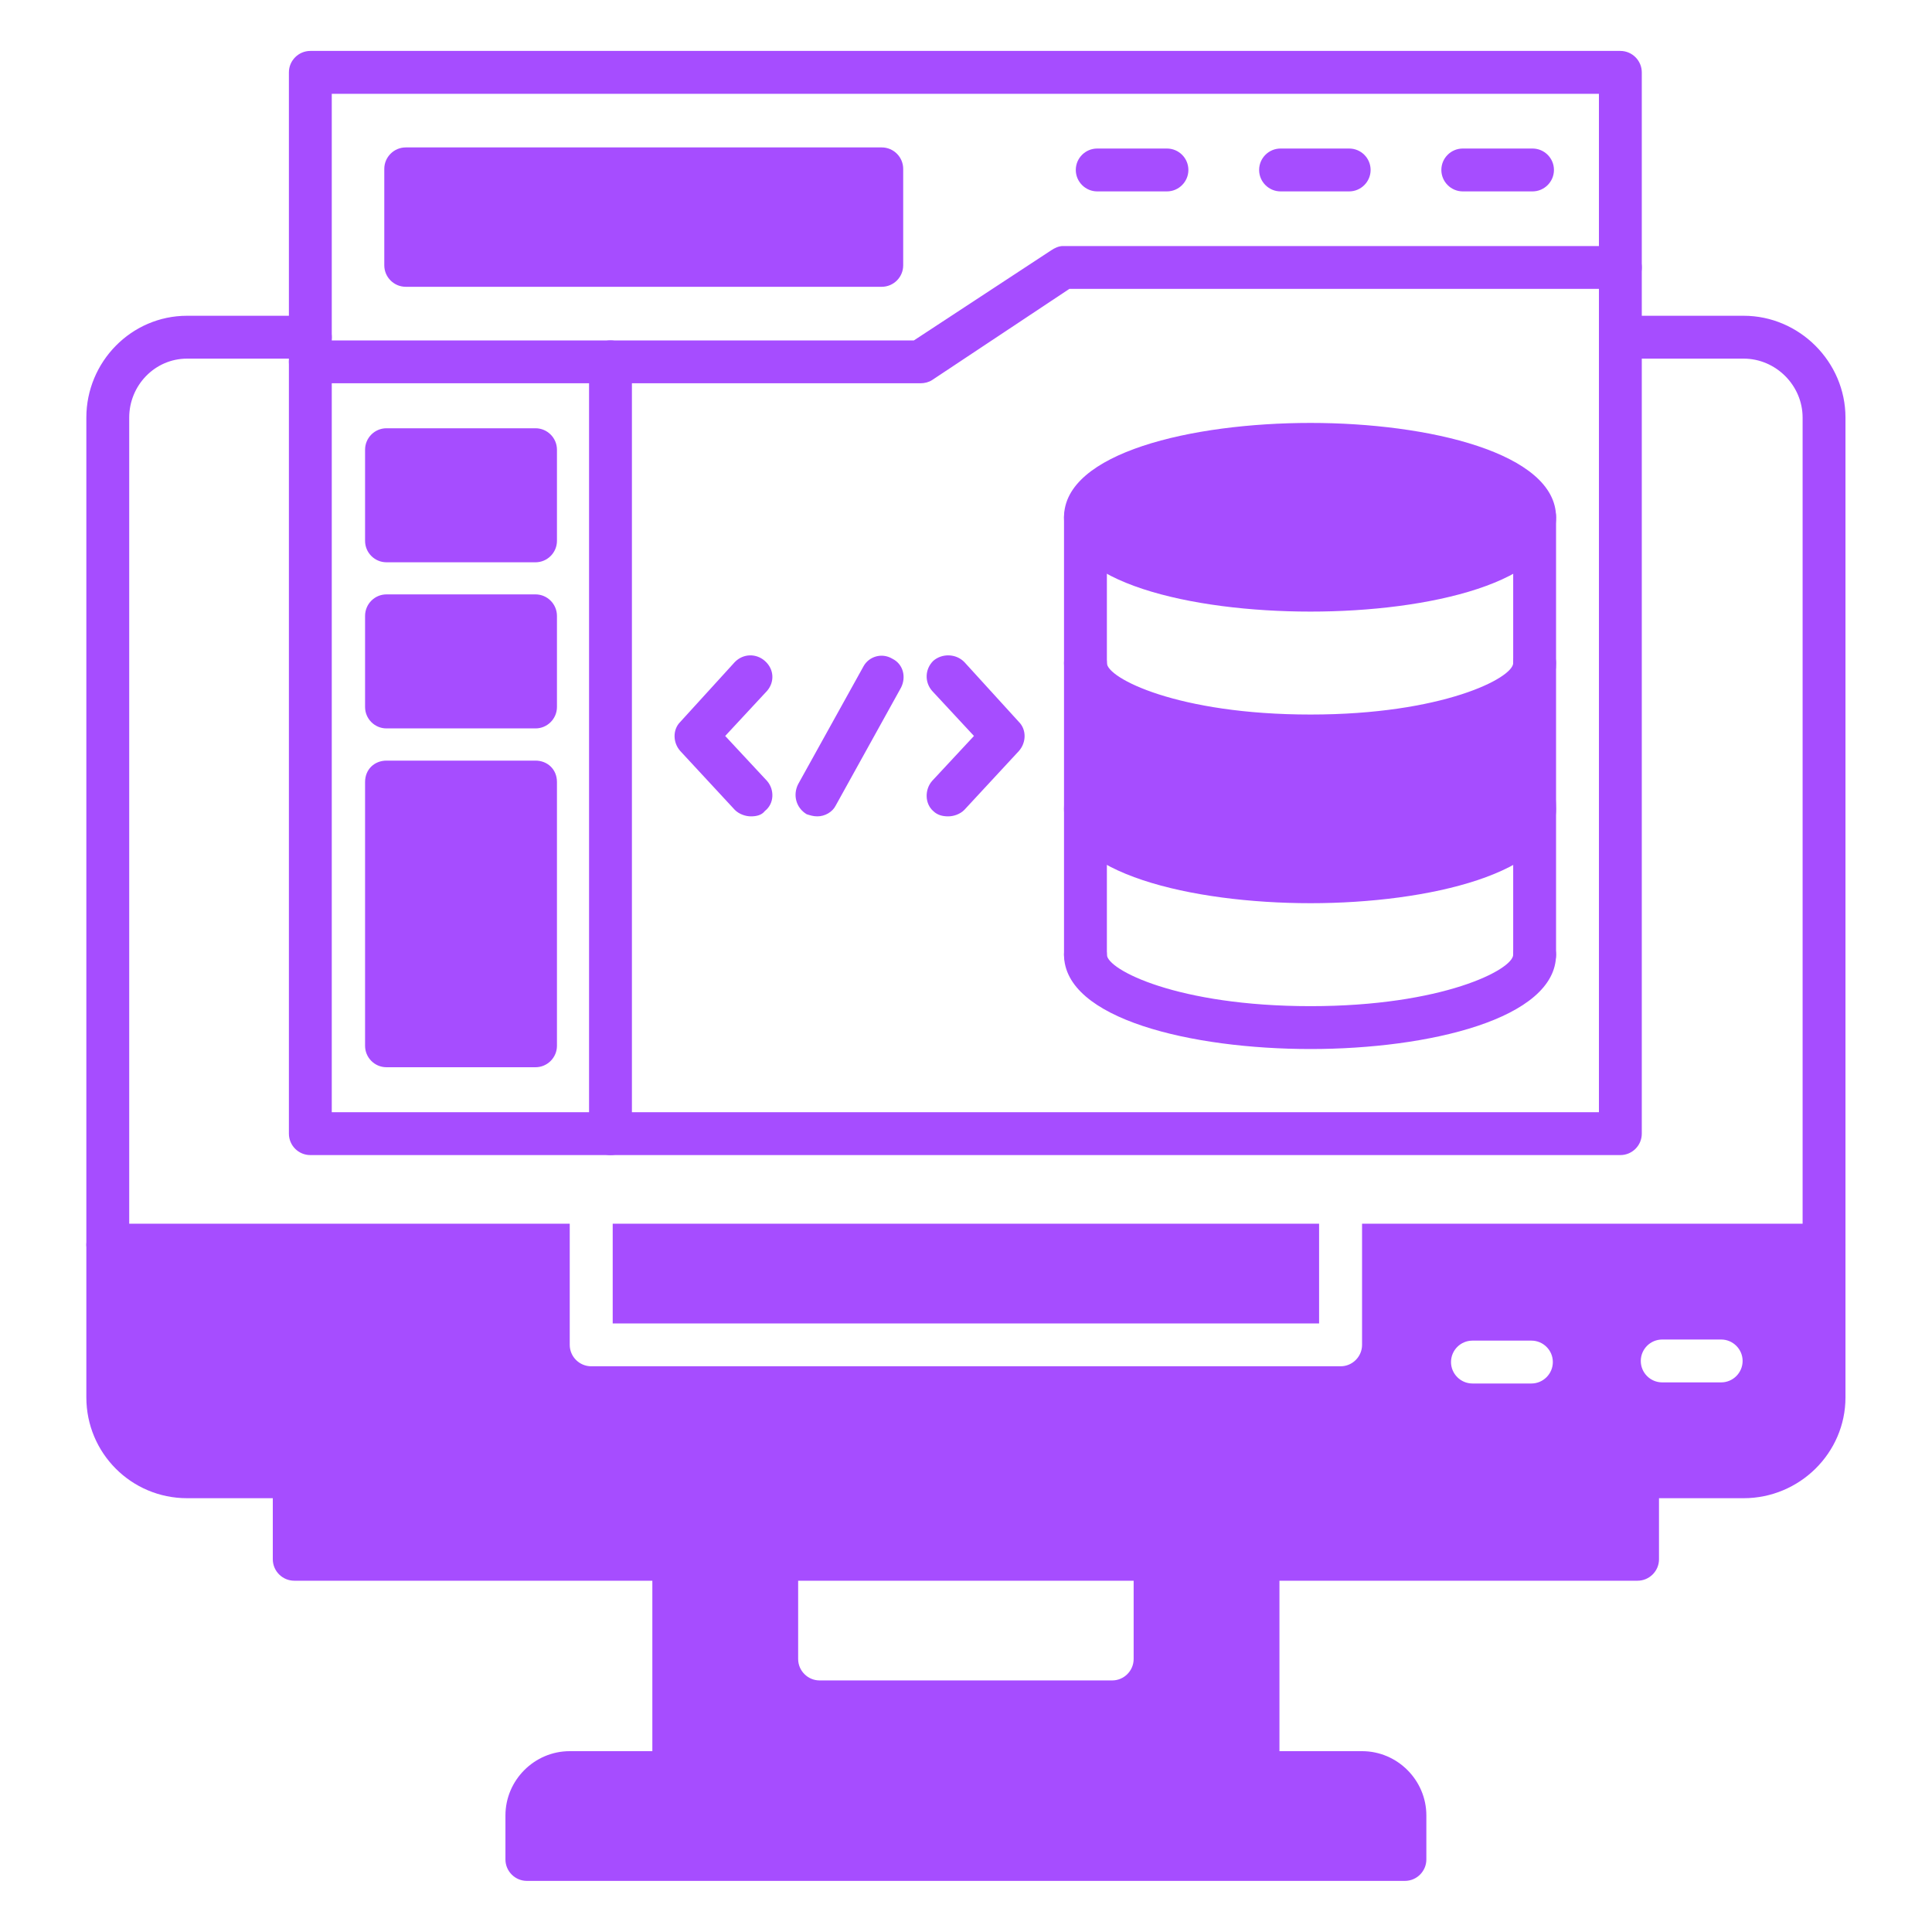 <svg xmlns="http://www.w3.org/2000/svg" xmlns:xlink="http://www.w3.org/1999/xlink" width="100" zoomAndPan="magnify" viewBox="0 0 75 75" height="100" preserveAspectRatio="xMidYMid meet" version="1.2"><defs><clipPath id="1305f94a95"><path d="M 19 67 L 56 67 L 56 73.227 L 19 73.227 Z M 19 67 "/></clipPath><clipPath id="dec37cae6b"><path d="M 11 1.977 L 64 1.977 L 64 45 L 11 45 Z M 11 1.977 "/></clipPath></defs><g id="4a5a59484c"><path style=" stroke:none;fill-rule:evenodd;fill:#a64dff;fill-opacity:1;" d="M 67.688 58.16 L 7.262 58.16 C 5.098 58.16 3.352 56.41 3.352 54.246 L 3.352 16.211 C 3.352 14.047 5.098 12.258 7.262 12.258 L 12.047 12.258 C 12.504 12.258 12.879 12.629 12.879 13.09 C 12.879 13.547 12.504 13.922 12.047 13.922 L 7.262 13.922 C 6.012 13.922 5.016 14.961 5.016 16.211 L 5.016 54.246 C 5.016 55.496 6.012 56.492 7.262 56.492 L 67.688 56.492 C 68.938 56.492 69.977 55.496 69.977 54.246 L 69.977 16.211 C 69.977 14.961 68.938 13.922 67.688 13.922 L 62.902 13.922 C 62.445 13.922 62.07 13.547 62.07 13.09 C 62.07 12.629 62.445 12.258 62.902 12.258 L 67.688 12.258 C 69.852 12.258 71.641 14.047 71.641 16.211 L 71.641 54.246 C 71.641 56.41 69.852 58.16 67.688 58.16 Z M 67.688 58.16 "/><path style=" stroke:none;fill-rule:evenodd;fill:#a64dff;fill-opacity:1;" d="M 69.895 56.285 L 68.023 57.203 L 5.391 56.953 C 4.93 56.953 3.352 48.797 3.352 48.336 C 3.352 47.879 3.723 47.504 4.184 47.504 L 22.117 47.504 L 22.117 52.207 C 22.117 52.664 22.492 53.039 22.953 53.039 L 52.043 53.039 C 52.5 53.039 52.875 52.664 52.875 52.207 L 52.875 47.504 L 70.809 47.504 C 71.27 47.504 71.641 47.879 71.641 48.336 C 71.641 48.797 70.352 56.285 69.895 56.285 Z M 66.816 53.664 L 64.527 53.664 C 64.066 53.664 63.695 53.289 63.695 52.832 C 63.695 52.375 64.066 52 64.527 52 L 66.816 52 C 67.273 52 67.648 52.375 67.648 52.832 C 67.648 53.289 67.273 53.664 66.816 53.664 Z M 59.449 53.707 L 57.16 53.707 C 56.703 53.707 56.328 53.332 56.328 52.875 C 56.328 52.414 56.703 52.043 57.16 52.043 L 59.449 52.043 C 59.906 52.043 60.281 52.414 60.281 52.875 C 60.281 53.332 59.906 53.707 59.449 53.707 Z M 23.785 47.504 L 51.207 47.504 L 51.207 51.375 L 23.785 51.375 Z M 23.785 47.504 "/><path style=" stroke:none;fill-rule:evenodd;fill:#a64dff;fill-opacity:1;" d="M 63.57 61.363 L 11.422 61.363 C 10.965 61.363 10.59 60.988 10.59 60.531 L 10.59 57.328 C 10.59 56.867 10.965 56.492 11.422 56.492 L 63.57 56.492 C 64.027 56.492 64.402 56.867 64.402 57.328 L 64.402 60.531 C 64.402 60.988 64.027 61.363 63.57 61.363 Z M 63.57 61.363 "/><path style=" stroke:none;fill-rule:evenodd;fill:#a64dff;fill-opacity:1;" d="M 48.836 69.645 L 26.156 69.645 C 25.699 69.645 25.324 69.27 25.324 68.812 L 25.324 60.531 C 25.324 60.074 25.699 59.699 26.156 59.699 L 30.984 59.699 L 30.984 64.402 C 30.984 64.859 31.359 65.234 31.816 65.234 L 43.176 65.234 C 43.633 65.234 44.008 64.859 44.008 64.402 L 44.008 59.699 L 48.836 59.699 C 49.293 59.699 49.668 60.074 49.668 60.531 L 49.668 68.812 C 49.668 69.27 49.293 69.645 48.836 69.645 Z M 48.836 69.645 "/><g clip-rule="nonzero" clip-path="url(#1305f94a95)"><path style=" stroke:none;fill-rule:evenodd;fill:#a64dff;fill-opacity:1;" d="M 54.539 73.016 L 20.453 73.016 C 19.996 73.016 19.621 72.641 19.621 72.184 L 19.621 70.477 C 19.621 69.105 20.746 67.98 22.117 67.98 L 52.875 67.98 C 54.246 67.98 55.371 69.105 55.371 70.477 L 55.371 72.184 C 55.371 72.641 54.996 73.016 54.539 73.016 Z M 54.539 73.016 "/></g><g clip-rule="nonzero" clip-path="url(#dec37cae6b)"><path style=" stroke:none;fill-rule:evenodd;fill:#a64dff;fill-opacity:1;" d="M 62.902 44.84 L 12.047 44.84 C 11.59 44.84 11.215 44.469 11.215 44.008 L 11.215 2.809 C 11.215 2.352 11.59 1.977 12.047 1.977 L 62.902 1.977 C 63.359 1.977 63.734 2.352 63.734 2.809 L 63.734 44.008 C 63.734 44.469 63.359 44.84 62.902 44.84 Z M 12.879 43.176 L 62.07 43.176 L 62.07 3.641 L 12.879 3.641 Z M 12.879 43.176 "/></g><path style=" stroke:none;fill-rule:evenodd;fill:#a64dff;fill-opacity:1;" d="M 35.727 14.879 L 12.047 14.879 C 11.59 14.879 11.215 14.504 11.215 14.047 C 11.215 13.586 11.59 13.215 12.047 13.215 L 35.477 13.215 L 40.805 9.719 C 40.93 9.633 41.098 9.551 41.262 9.551 L 62.902 9.551 C 63.359 9.551 63.734 9.926 63.734 10.383 C 63.734 10.84 63.359 11.215 62.902 11.215 L 41.512 11.215 L 36.184 14.754 C 36.059 14.836 35.895 14.879 35.727 14.879 Z M 35.727 14.879 "/><path style=" stroke:none;fill-rule:evenodd;fill:#a64dff;fill-opacity:1;" d="M 34.23 11.133 L 15.75 11.133 C 15.293 11.133 14.918 10.758 14.918 10.301 L 14.918 6.555 C 14.918 6.098 15.293 5.723 15.75 5.723 L 34.23 5.723 C 34.688 5.723 35.062 6.098 35.062 6.555 L 35.062 10.301 C 35.062 10.758 34.688 11.133 34.23 11.133 Z M 34.23 11.133 "/><path style=" stroke:none;fill-rule:evenodd;fill:#a64dff;fill-opacity:1;" d="M 59.492 7.43 L 56.785 7.43 C 56.328 7.43 55.953 7.055 55.953 6.598 C 55.953 6.137 56.328 5.766 56.785 5.766 L 59.492 5.766 C 59.949 5.766 60.324 6.137 60.324 6.598 C 60.324 7.055 59.949 7.43 59.492 7.43 Z M 59.492 7.43 "/><path style=" stroke:none;fill-rule:evenodd;fill:#a64dff;fill-opacity:1;" d="M 52.375 7.43 L 49.711 7.43 C 49.254 7.43 48.879 7.055 48.879 6.598 C 48.879 6.137 49.254 5.766 49.711 5.766 L 52.375 5.766 C 52.832 5.766 53.207 6.137 53.207 6.598 C 53.207 7.055 52.832 7.43 52.375 7.43 Z M 52.375 7.43 "/><path style=" stroke:none;fill-rule:evenodd;fill:#a64dff;fill-opacity:1;" d="M 45.301 7.43 L 42.594 7.43 C 42.137 7.43 41.762 7.055 41.762 6.598 C 41.762 6.137 42.137 5.766 42.594 5.766 L 45.301 5.766 C 45.758 5.766 46.133 6.137 46.133 6.598 C 46.133 7.055 45.758 7.43 45.301 7.43 Z M 45.301 7.43 "/><path style=" stroke:none;fill-rule:evenodd;fill:#a64dff;fill-opacity:1;" d="M 23.699 44.84 C 23.242 44.84 22.867 44.469 22.867 44.008 L 22.867 14.047 C 22.867 13.586 23.242 13.215 23.699 13.215 C 24.156 13.215 24.531 13.586 24.531 14.047 L 24.531 44.008 C 24.531 44.469 24.156 44.84 23.699 44.84 Z M 23.699 44.84 "/><path style=" stroke:none;fill-rule:evenodd;fill:#a64dff;fill-opacity:1;" d="M 20.789 21.828 L 15.004 21.828 C 14.543 21.828 14.172 21.453 14.172 20.996 L 14.172 17.457 C 14.172 17 14.543 16.625 15.004 16.625 L 20.789 16.625 C 21.246 16.625 21.621 17 21.621 17.457 L 21.621 20.996 C 21.621 21.453 21.246 21.828 20.789 21.828 Z M 20.789 28.277 L 15.004 28.277 C 14.543 28.277 14.172 27.902 14.172 27.445 L 14.172 23.91 C 14.172 23.449 14.543 23.074 15.004 23.074 L 20.789 23.074 C 21.246 23.074 21.621 23.449 21.621 23.91 L 21.621 27.445 C 21.621 27.902 21.246 28.277 20.789 28.277 Z M 20.789 41.43 L 15.004 41.43 C 14.543 41.43 14.172 41.055 14.172 40.598 L 14.172 30.359 C 14.172 29.859 14.543 29.527 15.004 29.527 L 20.789 29.527 C 21.246 29.527 21.621 29.859 21.621 30.359 L 21.621 40.598 C 21.621 41.055 21.246 41.43 20.789 41.43 Z M 20.789 41.43 "/><path style=" stroke:none;fill-rule:evenodd;fill:#a64dff;fill-opacity:1;" d="M 50.875 23.742 C 46.258 23.742 41.305 22.617 41.305 20.078 C 41.305 17.582 46.258 16.418 50.875 16.418 C 55.453 16.418 60.406 17.582 60.406 20.078 C 60.406 22.617 55.453 23.742 50.875 23.742 Z M 50.875 23.742 "/><path style=" stroke:none;fill-rule:evenodd;fill:#a64dff;fill-opacity:1;" d="M 41.762 26.988 C 41.469 26.613 41.305 26.199 41.305 25.738 C 41.305 25.281 41.68 24.906 42.137 24.906 C 42.594 24.906 42.969 25.281 42.969 25.738 C 42.969 26.32 45.715 27.738 50.875 27.738 C 55.996 27.738 58.742 26.32 58.742 25.738 C 58.742 25.281 59.117 24.906 59.574 24.906 C 60.031 24.906 60.406 25.281 60.406 25.738 C 60.406 26.238 60.238 26.656 59.949 27.031 C 60.238 28.402 60.406 31.066 60.406 31.398 C 60.406 33.895 55.453 35.062 50.875 35.062 C 46.258 35.062 41.305 33.895 41.305 31.398 C 41.305 31.066 41.469 28.445 41.762 26.988 Z M 41.762 26.988 "/><path style=" stroke:none;fill-rule:evenodd;fill:#a64dff;fill-opacity:1;" d="M 50.875 40.723 C 46.258 40.723 41.305 39.555 41.305 37.059 C 41.305 36.602 41.68 36.227 42.137 36.227 C 42.594 36.227 42.969 36.602 42.969 37.059 C 42.969 37.641 45.715 39.059 50.875 39.059 C 55.996 39.059 58.742 37.641 58.742 37.059 C 58.742 36.602 59.117 36.227 59.574 36.227 C 60.031 36.227 60.406 36.602 60.406 37.059 C 60.406 39.555 55.453 40.723 50.875 40.723 Z M 50.875 40.723 "/><path style=" stroke:none;fill-rule:evenodd;fill:#a64dff;fill-opacity:1;" d="M 42.137 37.891 C 41.68 37.891 41.305 37.516 41.305 37.059 L 41.305 20.078 C 41.305 19.621 41.68 19.246 42.137 19.246 C 42.594 19.246 42.969 19.621 42.969 20.078 L 42.969 37.059 C 42.969 37.516 42.594 37.891 42.137 37.891 Z M 42.137 37.891 "/><path style=" stroke:none;fill-rule:evenodd;fill:#a64dff;fill-opacity:1;" d="M 59.574 37.891 C 59.117 37.891 58.742 37.516 58.742 37.059 L 58.742 20.078 C 58.742 19.621 59.117 19.246 59.574 19.246 C 60.074 19.246 60.406 19.621 60.406 20.078 L 60.406 37.059 C 60.406 37.516 60.074 37.891 59.574 37.891 Z M 59.574 37.891 "/><path style=" stroke:none;fill-rule:evenodd;fill:#a64dff;fill-opacity:1;" d="M 31.73 31.691 C 31.566 31.691 31.441 31.648 31.316 31.609 C 30.898 31.359 30.773 30.859 30.984 30.441 L 33.523 25.863 C 33.73 25.488 34.23 25.324 34.645 25.574 C 35.062 25.781 35.188 26.281 34.977 26.695 L 32.441 31.273 C 32.316 31.523 32.023 31.691 31.73 31.691 Z M 31.73 31.691 "/><path style=" stroke:none;fill-rule:evenodd;fill:#a64dff;fill-opacity:1;" d="M 29.152 31.691 C 28.945 31.691 28.695 31.609 28.527 31.441 L 26.406 29.152 C 26.113 28.82 26.113 28.32 26.406 28.027 L 28.527 25.699 C 28.859 25.363 29.359 25.363 29.691 25.656 C 30.066 25.988 30.066 26.488 29.777 26.82 L 28.152 28.57 L 29.777 30.316 C 30.066 30.648 30.066 31.191 29.691 31.484 C 29.566 31.648 29.359 31.691 29.152 31.691 Z M 29.152 31.691 "/><path style=" stroke:none;fill-rule:evenodd;fill:#a64dff;fill-opacity:1;" d="M 36.809 31.691 C 36.602 31.691 36.395 31.648 36.227 31.484 C 35.895 31.191 35.895 30.648 36.184 30.316 L 37.809 28.57 L 36.184 26.82 C 35.895 26.488 35.895 25.988 36.227 25.656 C 36.559 25.363 37.102 25.363 37.434 25.699 L 39.555 28.027 C 39.848 28.32 39.848 28.82 39.555 29.152 L 37.434 31.441 C 37.266 31.609 37.02 31.691 36.809 31.691 Z M 36.809 31.691 "/></g></svg>